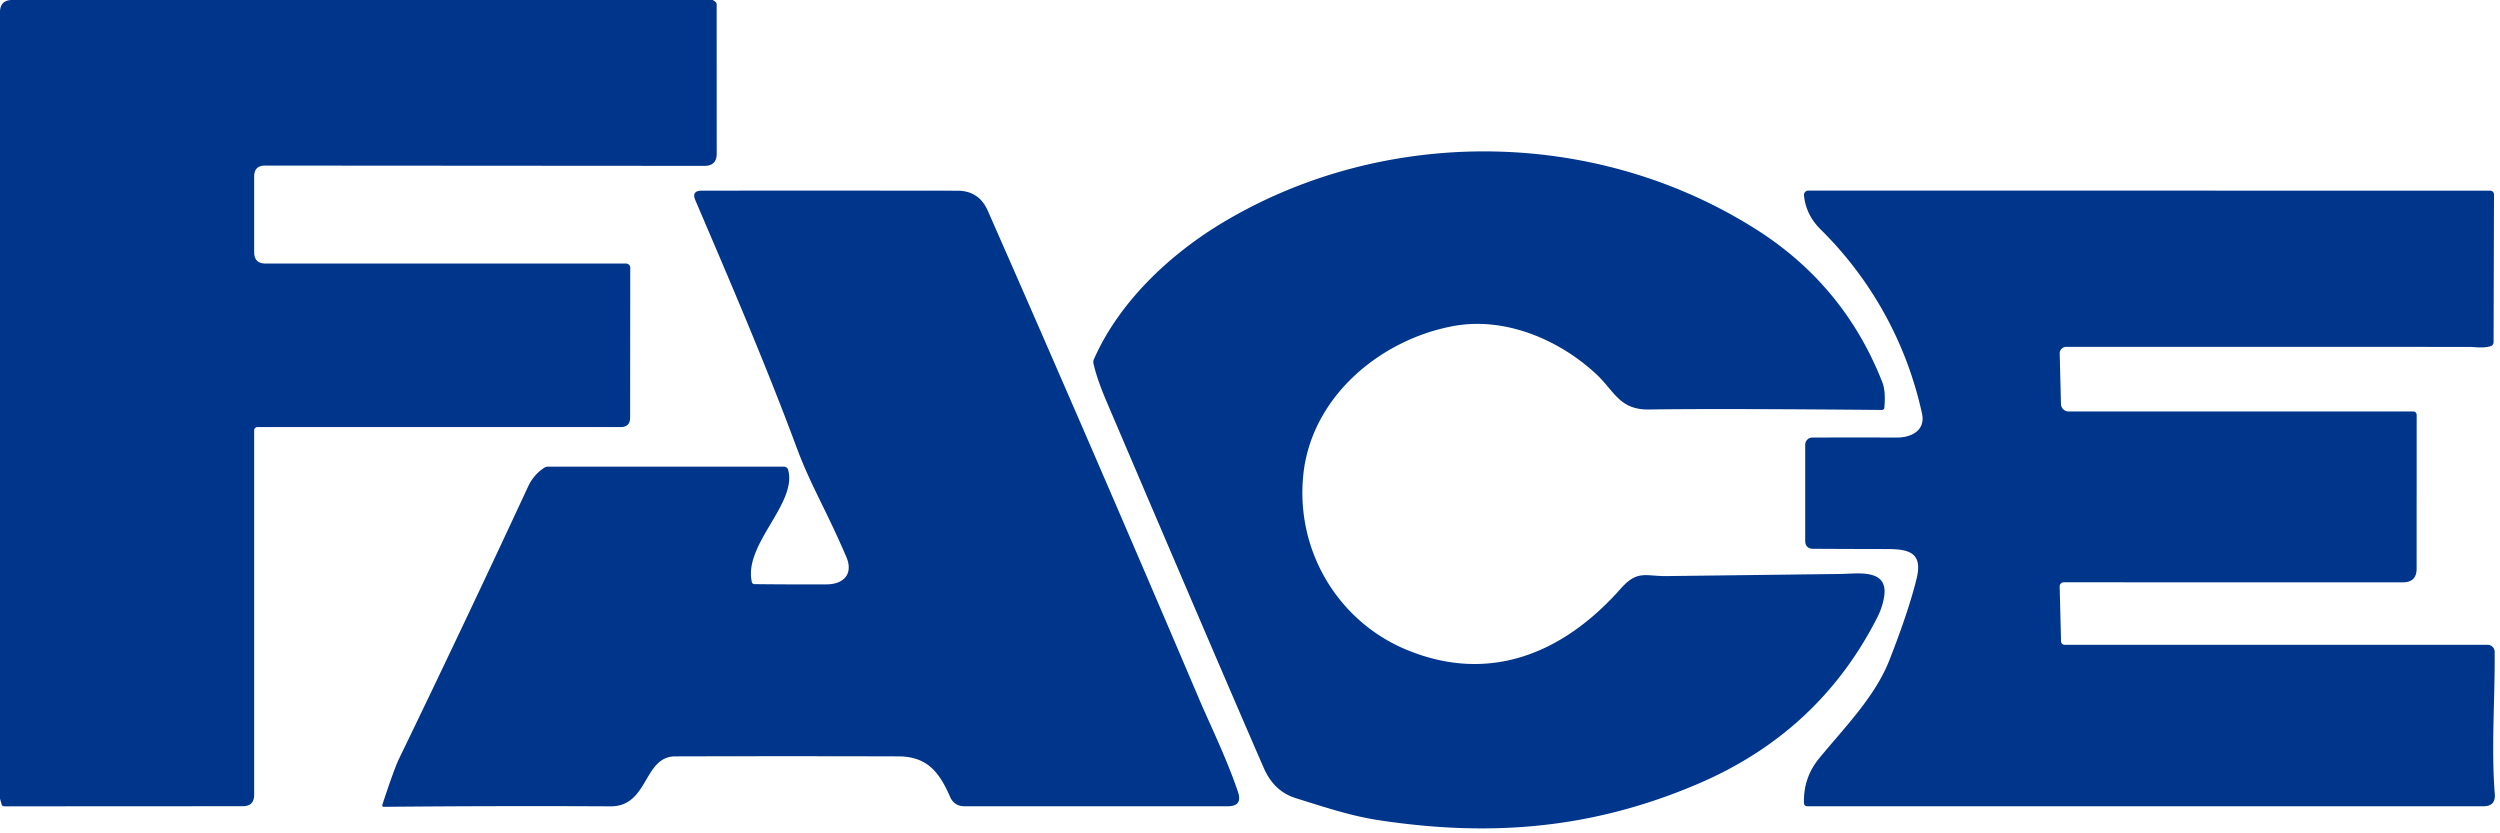 <?xml version="1.0" encoding="UTF-8" standalone="no"?>
<!DOCTYPE svg PUBLIC "-//W3C//DTD SVG 1.1//EN" "http://www.w3.org/Graphics/SVG/1.1/DTD/svg11.dtd">
<svg xmlns="http://www.w3.org/2000/svg" version="1.1" viewBox="0 0 600 200">
<path fill="#00358c" d="
  M 2.81 0.00
  L 171.06 0.00
  L 171.62 0.37
  A 0.85 0.84 -73.5 0 1 172.00 1.08
  L 172.01 36.87
  Q 172.01 39.81 169.07 39.81
  L 63.62 39.74
  Q 61.00 39.74 61.00 42.37
  L 61.00 60.50
  Q 61.00 63.25 63.74 63.25
  L 150.26 63.25
  A 1.00 1.00 0.0 0 1 151.26 64.25
  L 151.23 100.23
  Q 151.23 102.49 148.96 102.49
  L 61.78 102.50
  A 0.78 0.78 0.0 0 0 61.00 103.28
  L 61.00 190.75
  Q 61.00 193.49 58.25 193.49
  L 0.99 193.52
  A 0.63 0.62 -8.0 0 1 0.39 193.07
  L 0.00 191.69
  L 0.00 2.69
  Q 0.13 0.07 2.81 0.00
  Z"
/>
<path fill="#00358c" d="
  M 262.52 86.26
  C 268.60 72.44 280.77 61.00 293.59 53.34
  C 331.92 30.44 382.43 30.35 421.41 55.01
  Q 442.60 68.41 451.76 91.74
  Q 452.61 93.92 452.24 97.89
  A 0.56 0.56 0.0 0 1 451.68 98.39
  Q 412.12 98.03 395.75 98.28
  C 388.60 98.38 387.48 93.82 382.95 89.65
  C 374.03 81.43 361.17 76.02 348.94 78.23
  C 331.38 81.42 314.71 95.17 312.79 113.98
  C 310.91 132.39 321.31 149.05 337.23 155.80
  C 357.29 164.29 375.18 156.87 388.96 141.29
  C 393.01 136.72 394.88 138.32 400.01 138.26
  Q 420.88 138.01 441.75 137.75
  C 445.95 137.70 453.40 136.37 452.16 143.40
  Q 451.72 145.86 450.60 148.08
  Q 436.56 175.80 407.27 188.23
  C 381.77 199.06 357.46 200.89 330.81 196.83
  C 324.10 195.81 317.60 193.61 311.05 191.58
  C 307.12 190.36 304.78 187.70 303.26 184.21
  Q 294.51 164.16 265.66 96.57
  Q 263.25 90.93 262.43 87.21
  A 1.54 1.54 0.0 0 1 262.52 86.26
  Z"
/>
<path fill="#00358c" d="
  M 494.33 84.85
  L 494.63 96.97
  A 1.83 1.82 -0.6 0 0 496.46 98.75
  L 579.19 98.75
  A 0.82 0.81 90.0 0 1 580.00 99.57
  L 579.99 136.48
  Q 579.98 139.76 576.71 139.76
  L 495.30 139.75
  A 0.98 0.98 0.0 0 0 494.32 140.76
  L 494.65 153.93
  A 0.84 0.84 0.0 0 0 495.49 154.75
  L 597.02 154.75
  A 1.70 1.69 -0.2 0 1 598.72 156.43
  C 598.82 167.78 597.86 179.49 598.75 190.58
  Q 598.98 193.50 596.05 193.50
  L 433.71 193.50
  A 0.76 0.76 0.0 0 1 432.95 192.77
  Q 432.77 186.69 436.56 182.05
  C 442.52 174.75 449.94 167.36 453.43 158.50
  C 455.15 154.14 458.34 145.68 460.01 138.76
  C 461.53 132.45 457.88 131.77 452.76 131.77
  Q 443.90 131.76 435.20 131.71
  Q 433.25 131.70 433.25 129.74
  L 433.25 106.71
  A 1.71 1.71 0.0 0 1 434.95 105.01
  Q 445.11 104.98 455.19 105.01
  C 458.84 105.03 462.15 103.25 461.28 99.24
  C 457.64 82.55 449.28 67.23 436.94 55.05
  Q 433.39 51.54 432.96 46.87
  A 1.04 1.04 0.0 0 1 434.00 45.74
  L 597.63 45.76
  A 0.93 0.92 0.3 0 1 598.56 46.69
  L 598.46 82.14
  A 0.98 0.97 82.2 0 1 597.75 83.08
  C 595.85 83.64 594.07 83.26 592.58 83.26
  Q 545.82 83.24 495.88 83.25
  A 1.56 1.55 89.3 0 0 494.33 84.85
  Z"
/>
<path fill="#00358c" d="
  M 181.06 140.19
  Q 189.70 140.29 198.39 140.25
  C 202.56 140.23 204.84 137.68 203.12 133.66
  C 198.21 122.21 194.50 116.34 191.22 107.48
  C 183.81 87.52 175.32 67.79 166.89 48.07
  Q 165.90 45.76 168.42 45.76
  Q 198.53 45.73 229.75 45.77
  Q 234.96 45.77 237.07 50.58
  Q 262.83 109.10 287.86 167.93
  C 290.18 173.39 294.58 182.42 297.13 190.12
  Q 298.25 193.50 294.69 193.50
  L 231.47 193.50
  Q 229.02 193.50 228.03 191.26
  C 225.52 185.55 222.72 181.55 215.59 181.53
  Q 188.83 181.46 162.06 181.53
  C 154.36 181.55 155.71 193.57 146.52 193.52
  Q 119.31 193.38 92.10 193.64
  A 0.36 0.36 0.0 0 1 91.76 193.16
  Q 94.61 184.47 95.79 182.05
  Q 111.53 149.55 126.74 116.78
  Q 128.07 113.92 130.62 112.26
  A 1.62 1.57 -60.9 0 1 131.49 112.00
  L 188.16 112.00
  A 1.03 1.03 0.0 0 1 189.15 112.75
  C 191.41 120.82 178.40 130.64 180.44 139.69
  A 0.64 0.63 83.8 0 0 181.06 140.19
  Z"
/>
</svg>
